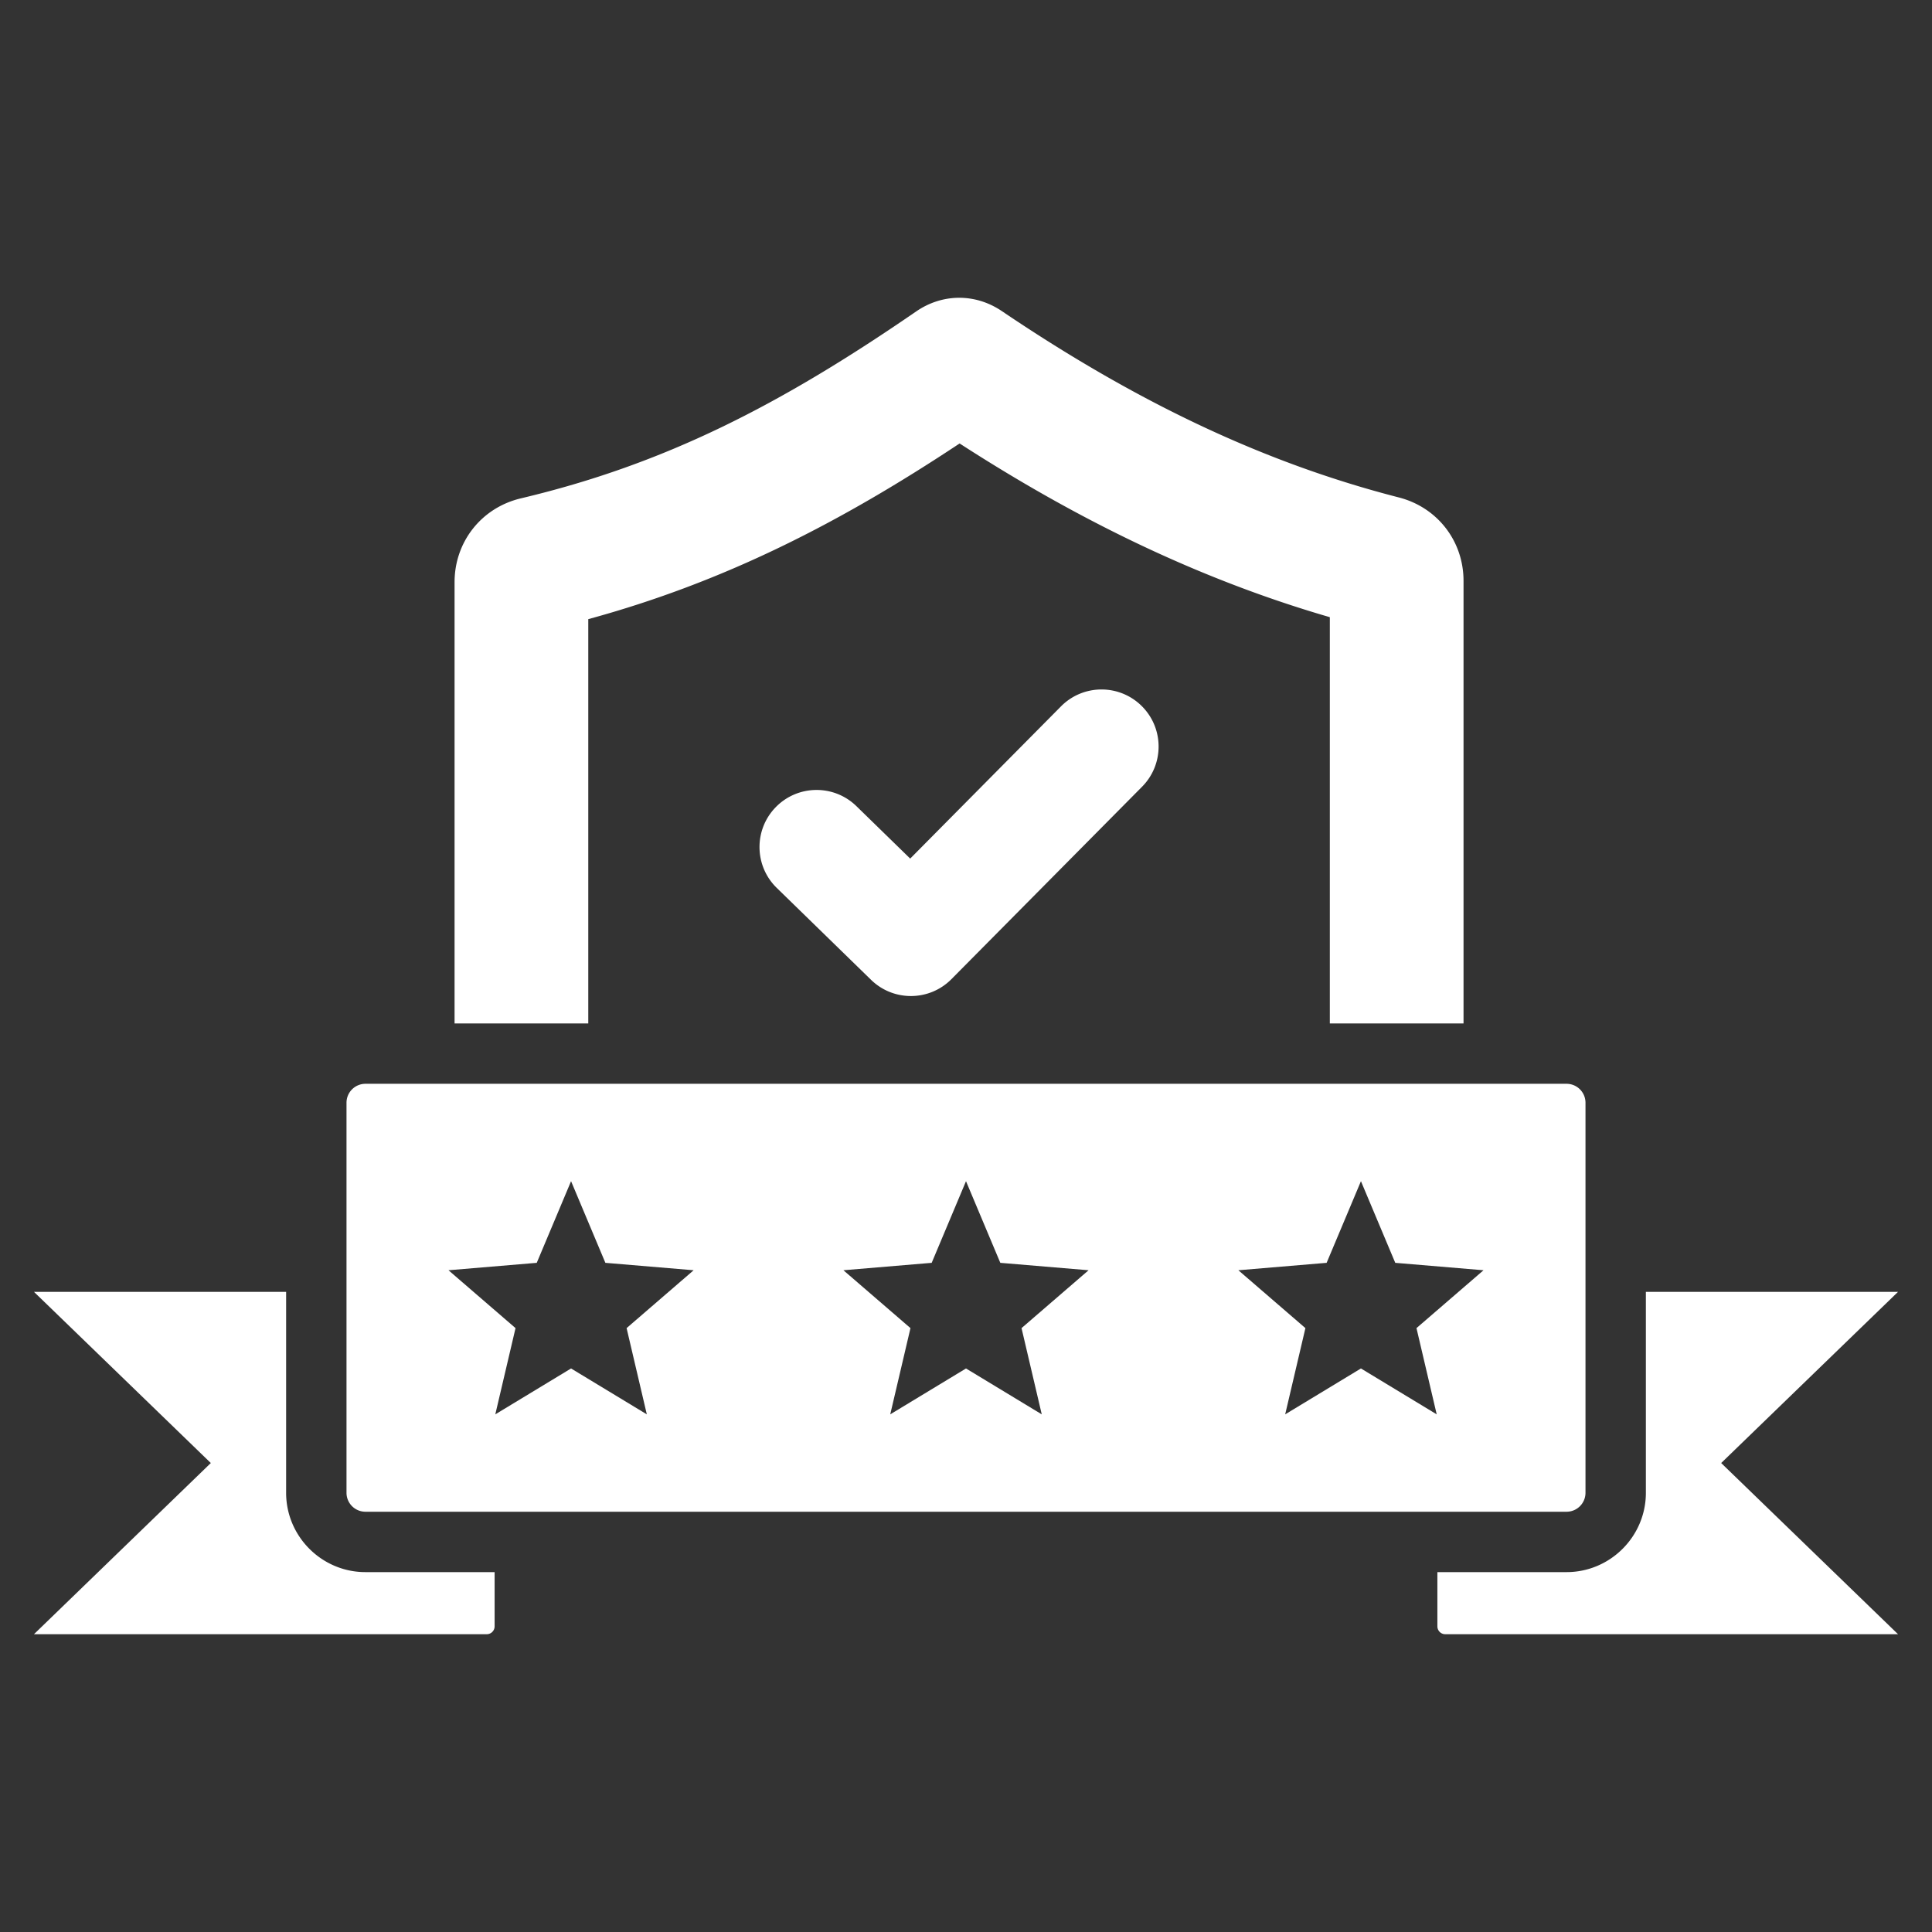 <svg xmlns="http://www.w3.org/2000/svg" xmlns:xlink="http://www.w3.org/1999/xlink" width="512" height="512" x="0" y="0" viewBox="0 0 512 512" style="enable-background:new 0 0 512 512" xml:space="preserve" class=""><rect x="0" y="0" width="512" height="512" fill="#333333" stroke="none"/><g><path fill-rule="evenodd" d="M75.827 342.353H9l46.868 45.366L9 433.084h119.993a2.088 2.088 0 0 0 2.084-2.084v-14.374H96.833c-11.554 0-21.007-9.453-21.007-21.007v-53.266zm21.007-55.136h318.332a5.022 5.022 0 0 1 5.007 5.007v103.395a5.022 5.022 0 0 1-5.007 5.007H96.834a5.022 5.022 0 0 1-5.007-5.007V292.224a5.022 5.022 0 0 1 5.007-5.007zm54.502 25.808 9.096 21.638 23.39 1.965-17.768 15.337 5.36 22.852-20.078-12.159-20.077 12.159 5.36-22.852-17.768-15.337 23.39-1.965 9.096-21.638zm104.664 0-9.096 21.638-23.39 1.965 17.769 15.337-5.36 22.852L256 362.658l20.077 12.159-5.36-22.852 17.768-15.337-23.39-1.965-9.096-21.638zm104.664 0-9.096 21.638-23.39 1.965 17.768 15.337-5.36 22.852 20.077-12.159 20.078 12.159-5.36-22.852 17.768-15.337-23.39-1.965-9.096-21.638zm75.509 29.328v53.266c0 11.554-9.453 21.007-21.007 21.007h-34.244V431c0 1.148.936 2.084 2.084 2.084h119.993l-46.868-45.365 46.868-45.366h-66.827zM281.19 187.178c5.89-5.923 15.467-5.949 21.39-.059s5.949 15.467.059 21.39l-50.518 50.992c-5.851 5.883-15.338 5.948-21.269.176l-24.995-24.362c-5.988-5.824-6.12-15.401-.296-21.389 5.825-5.989 15.401-6.121 21.389-.296l14.261 13.903 39.978-40.354zM138.033 132.07c-10.425 2.472-17.568 11.506-17.568 22.22v116.927h35.434V164.08c36.348-9.911 67.034-25.747 98.408-46.557 30.712 19.855 62.94 35.825 98.11 46.035v107.659h35.434V153.944c0-10.564-6.923-19.49-17.156-22.119-34.847-8.95-68.618-24.658-105.199-49.382-7.006-4.735-15.736-4.699-22.703.094-36.128 24.855-66.624 40.49-104.761 49.533z" fill="#ffffff" opacity="1" data-original="#000000" class=""></path></g></svg>